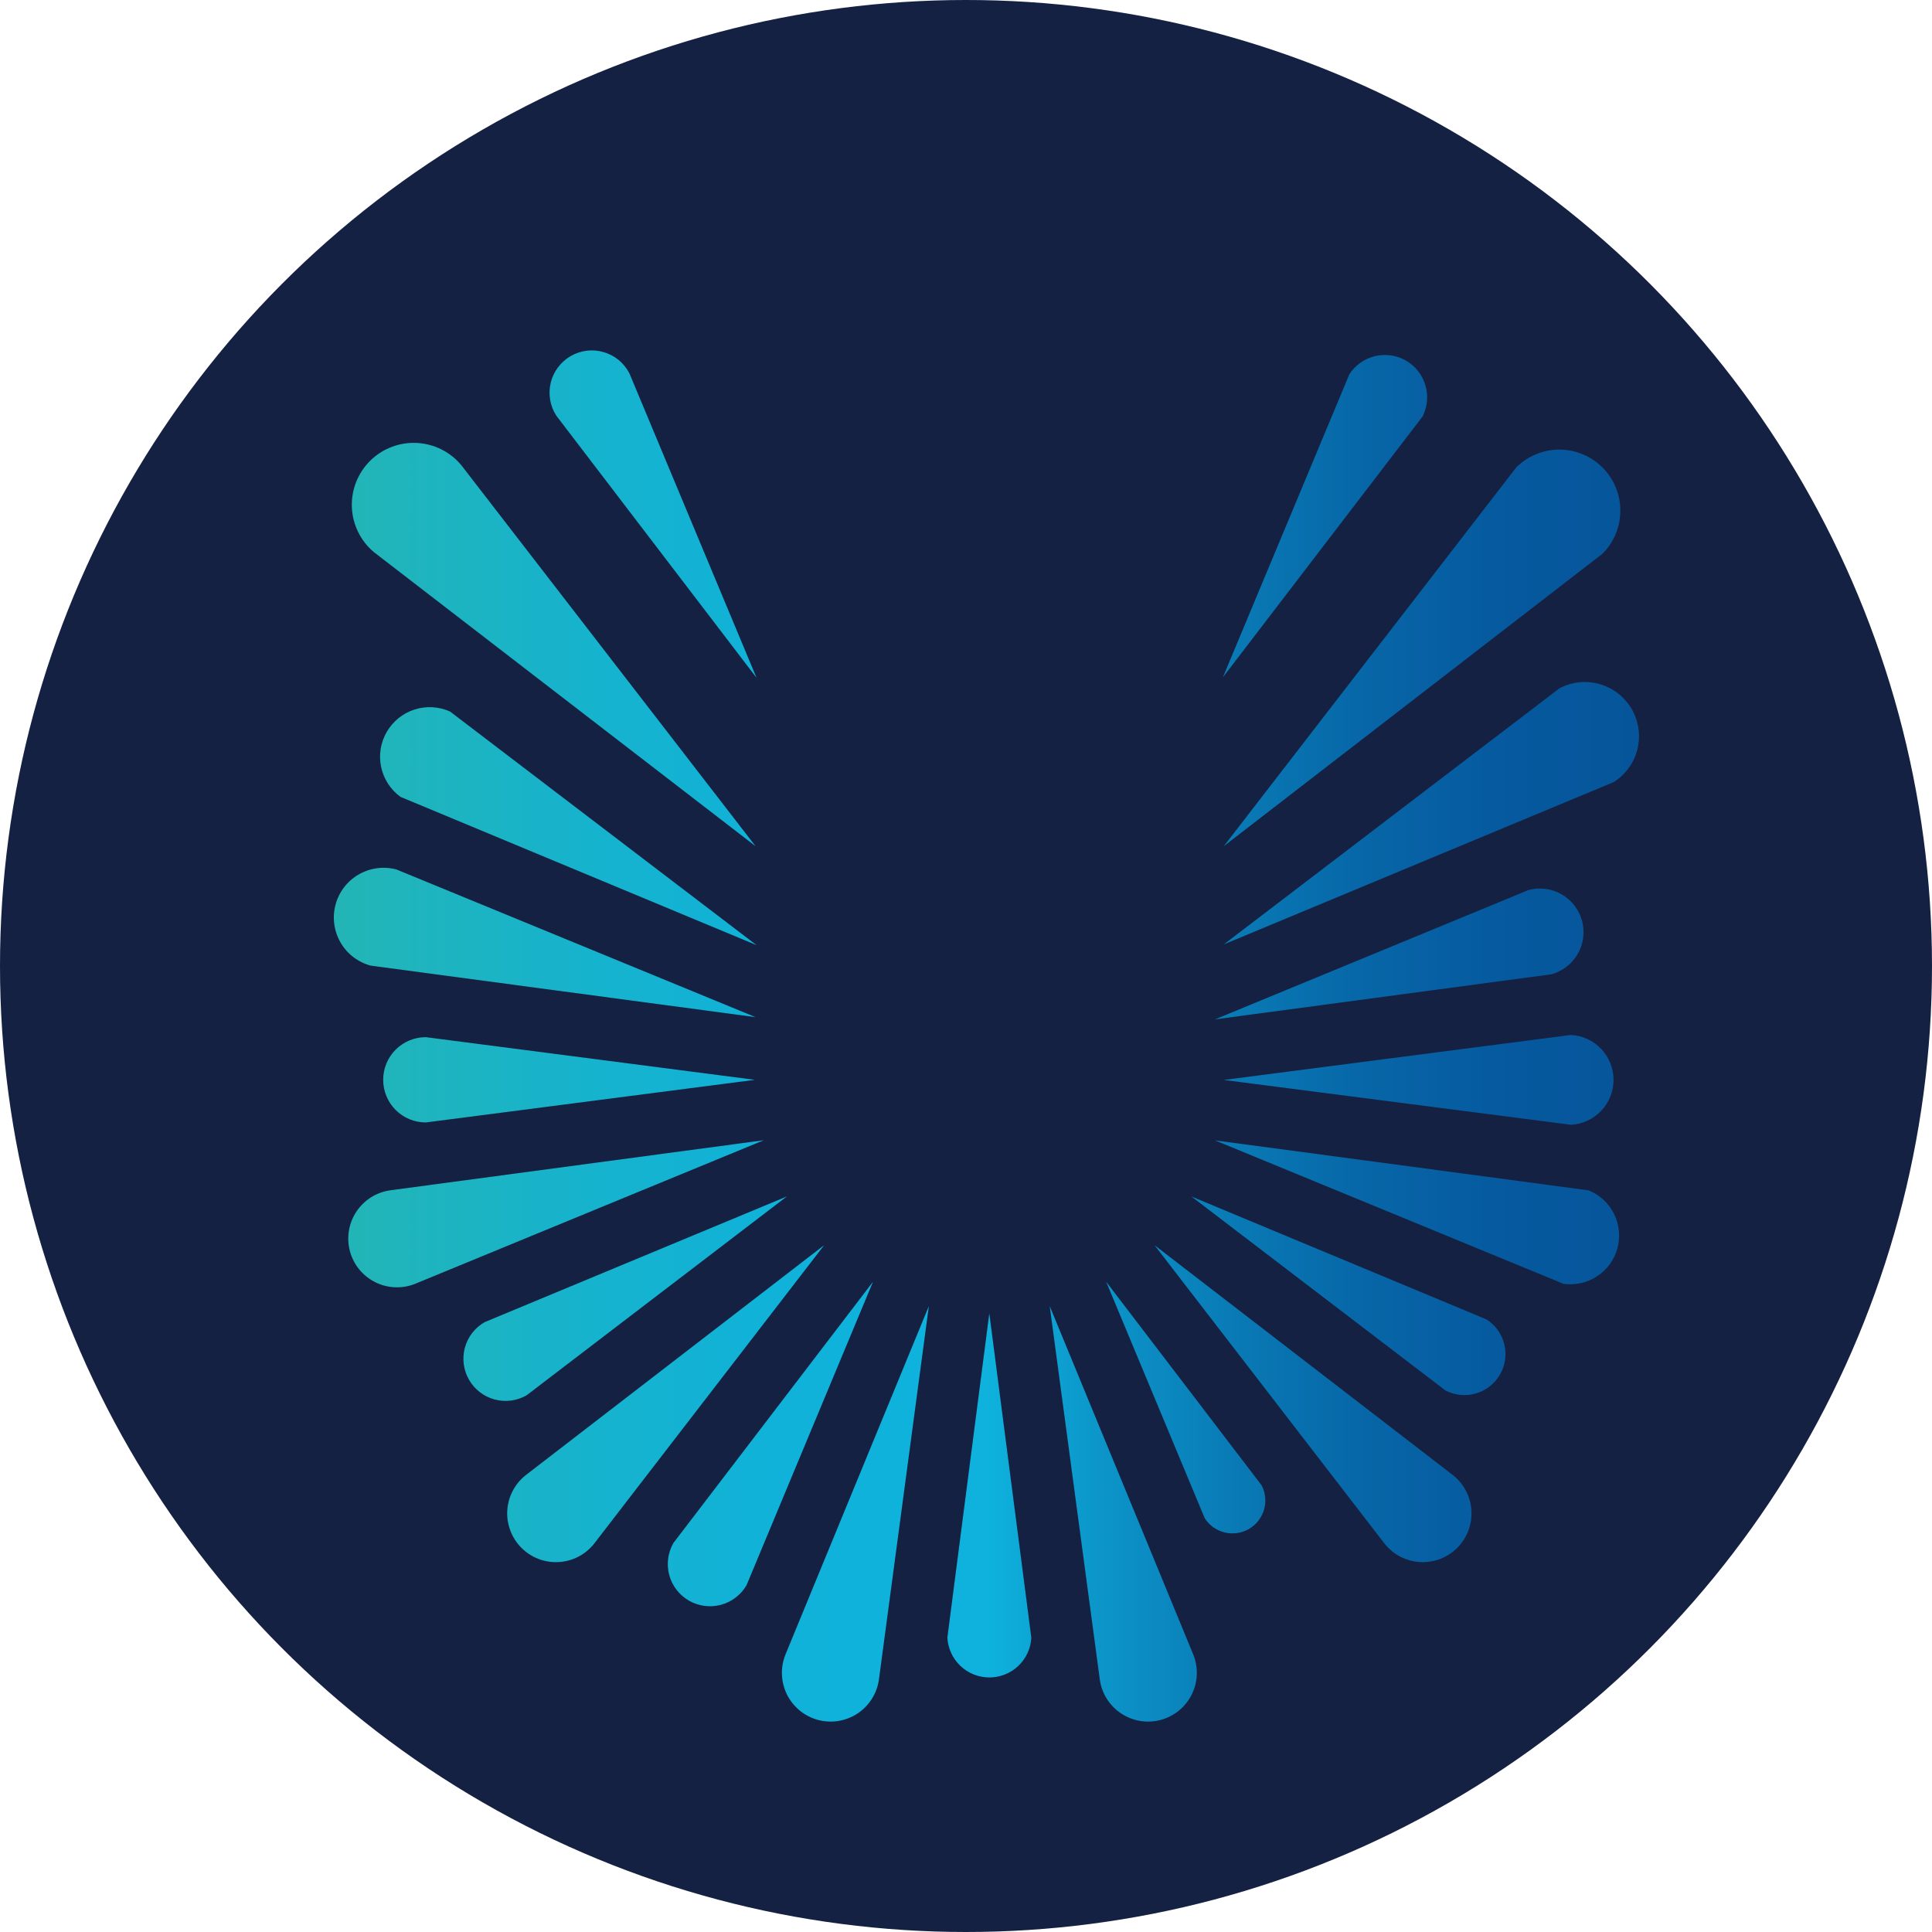 <svg width="48" height="48" viewBox="0 0 48 48" fill="none" xmlns="http://www.w3.org/2000/svg">
<circle cx="24" cy="24" r="24" fill="#142142"/>
<g clip-path="url(#clip0_263_5563)">
<path d="M18.754 26.828L10.579 27.887C10.298 27.887 10.029 27.776 9.83 27.577C9.631 27.378 9.52 27.109 9.52 26.828C9.52 26.547 9.631 26.277 9.83 26.078C10.029 25.88 10.298 25.768 10.579 25.768L18.754 26.828Z" fill="url(#paint0_linear_263_5563)"/>
<path d="M18.975 28.329L10.316 31.895C10.157 31.96 9.986 31.989 9.815 31.982C9.644 31.976 9.476 31.932 9.323 31.856C9.17 31.779 9.034 31.671 8.926 31.539C8.817 31.406 8.738 31.252 8.694 31.086C8.649 30.921 8.641 30.748 8.668 30.579C8.695 30.41 8.758 30.248 8.853 30.105C8.947 29.962 9.071 29.841 9.215 29.749C9.36 29.657 9.523 29.598 9.692 29.573L18.975 28.329Z" fill="url(#paint1_linear_263_5563)"/>
<path d="M19.55 29.725L13.083 34.666C12.964 34.734 12.832 34.779 12.696 34.797C12.559 34.814 12.421 34.805 12.288 34.769C12.155 34.733 12.031 34.672 11.922 34.588C11.813 34.504 11.721 34.399 11.653 34.28C11.584 34.16 11.54 34.029 11.522 33.892C11.504 33.756 11.514 33.617 11.549 33.485C11.585 33.352 11.647 33.227 11.731 33.118C11.815 33.009 11.919 32.918 12.039 32.849L19.55 29.725Z" fill="url(#paint2_linear_263_5563)"/>
<path d="M20.476 30.936L14.76 38.353C14.654 38.487 14.521 38.597 14.37 38.675C14.218 38.754 14.052 38.799 13.881 38.809C13.711 38.819 13.54 38.792 13.381 38.732C13.221 38.671 13.076 38.577 12.956 38.456C12.835 38.336 12.741 38.191 12.681 38.031C12.62 37.872 12.593 37.701 12.603 37.531C12.613 37.361 12.658 37.194 12.737 37.043C12.816 36.891 12.925 36.758 13.059 36.652L20.476 30.936Z" fill="url(#paint3_linear_263_5563)"/>
<path d="M21.69 31.844L18.548 39.383C18.479 39.502 18.387 39.606 18.278 39.69C18.169 39.774 18.044 39.836 17.912 39.871C17.779 39.907 17.64 39.916 17.503 39.898C17.367 39.88 17.235 39.836 17.116 39.767C16.997 39.698 16.892 39.607 16.808 39.498C16.724 39.388 16.663 39.264 16.627 39.131C16.591 38.998 16.582 38.859 16.6 38.722C16.618 38.586 16.663 38.454 16.731 38.335L21.69 31.844Z" fill="url(#paint4_linear_263_5563)"/>
<path d="M23.077 32.45L21.836 41.732C21.812 41.902 21.752 42.064 21.66 42.209C21.568 42.354 21.447 42.477 21.304 42.572C21.161 42.666 21 42.729 20.83 42.757C20.661 42.784 20.488 42.775 20.323 42.731C20.157 42.686 20.003 42.607 19.87 42.499C19.738 42.39 19.63 42.255 19.553 42.102C19.477 41.948 19.434 41.78 19.427 41.609C19.42 41.438 19.45 41.267 19.514 41.108L23.077 32.45Z" fill="url(#paint5_linear_263_5563)"/>
<path d="M24.579 32.631L25.623 40.688C25.609 40.955 25.493 41.206 25.299 41.39C25.105 41.573 24.848 41.676 24.58 41.676C24.313 41.676 24.056 41.573 23.862 41.39C23.668 41.206 23.552 40.955 23.537 40.688L24.579 32.631Z" fill="url(#paint6_linear_263_5563)"/>
<path d="M26.08 32.45L29.647 41.108C29.711 41.267 29.74 41.438 29.734 41.609C29.727 41.78 29.684 41.948 29.607 42.102C29.531 42.255 29.423 42.39 29.29 42.499C29.157 42.607 29.003 42.686 28.838 42.731C28.672 42.775 28.499 42.784 28.33 42.757C28.161 42.729 28 42.666 27.857 42.572C27.713 42.477 27.592 42.354 27.5 42.209C27.409 42.064 27.349 41.902 27.325 41.732L26.08 32.45Z" fill="url(#paint7_linear_263_5563)"/>
<path d="M27.482 31.844L31.345 36.903C31.442 37.09 31.463 37.306 31.404 37.508C31.345 37.71 31.211 37.882 31.029 37.987C30.847 38.092 30.631 38.123 30.427 38.074C30.222 38.024 30.045 37.898 29.931 37.72L27.482 31.844Z" fill="url(#paint8_linear_263_5563)"/>
<path d="M28.684 30.936L36.102 36.652C36.235 36.758 36.345 36.891 36.423 37.043C36.502 37.194 36.548 37.361 36.557 37.531C36.567 37.701 36.541 37.872 36.48 38.031C36.419 38.191 36.325 38.336 36.205 38.456C36.084 38.577 35.939 38.671 35.78 38.732C35.62 38.792 35.45 38.819 35.279 38.809C35.109 38.799 34.942 38.754 34.791 38.675C34.639 38.597 34.506 38.487 34.4 38.353L28.684 30.936Z" fill="url(#paint9_linear_263_5563)"/>
<path d="M29.598 29.725L36.931 32.78C37.153 32.921 37.312 33.142 37.374 33.398C37.437 33.654 37.398 33.923 37.267 34.151C37.135 34.379 36.92 34.547 36.668 34.62C36.415 34.694 36.144 34.667 35.911 34.545L29.598 29.725Z" fill="url(#paint10_linear_263_5563)"/>
<path d="M30.186 28.332L39.468 29.574C39.742 29.684 39.967 29.892 40.099 30.156C40.231 30.421 40.262 30.725 40.185 31.011C40.108 31.297 39.929 31.544 39.682 31.707C39.435 31.87 39.137 31.938 38.844 31.896L30.186 28.332Z" fill="url(#paint11_linear_263_5563)"/>
<path d="M30.404 26.831L39.029 25.713C39.315 25.728 39.584 25.852 39.781 26.06C39.978 26.267 40.088 26.543 40.088 26.829C40.088 27.115 39.978 27.391 39.781 27.598C39.584 27.806 39.315 27.93 39.029 27.945L30.404 26.831Z" fill="url(#paint12_linear_263_5563)"/>
<path d="M18.796 16.84L13.822 10.328C13.745 10.208 13.692 10.074 13.668 9.934C13.644 9.793 13.649 9.649 13.682 9.511C13.715 9.372 13.777 9.242 13.862 9.128C13.947 9.014 14.054 8.918 14.178 8.847C14.301 8.776 14.438 8.73 14.579 8.713C14.72 8.696 14.864 8.708 15 8.749C15.137 8.789 15.264 8.856 15.374 8.947C15.483 9.038 15.573 9.15 15.638 9.277L18.796 16.84Z" fill="url(#paint13_linear_263_5563)"/>
<path d="M18.772 21.024L9.29 13.718C9.126 13.581 8.993 13.411 8.899 13.219C8.804 13.027 8.751 12.818 8.742 12.605C8.733 12.391 8.769 12.178 8.847 11.979C8.925 11.78 9.044 11.6 9.195 11.449C9.347 11.299 9.528 11.181 9.728 11.105C9.927 11.028 10.14 10.994 10.354 11.005C10.567 11.015 10.776 11.07 10.967 11.165C11.158 11.261 11.327 11.395 11.463 11.56L18.772 21.024Z" fill="url(#paint14_linear_263_5563)"/>
<path d="M18.796 23.482L9.95 19.798C9.703 19.618 9.532 19.354 9.469 19.055C9.406 18.757 9.456 18.446 9.61 18.182C9.763 17.919 10.008 17.721 10.299 17.628C10.589 17.535 10.904 17.553 11.182 17.678L18.796 23.482Z" fill="url(#paint15_linear_263_5563)"/>
<path d="M18.772 25.271L9.211 23.991C9.054 23.949 8.907 23.876 8.778 23.778C8.649 23.679 8.541 23.556 8.46 23.415C8.379 23.274 8.326 23.119 8.305 22.958C8.283 22.797 8.294 22.634 8.336 22.477C8.378 22.32 8.45 22.173 8.549 22.044C8.648 21.915 8.771 21.807 8.912 21.726C9.052 21.645 9.207 21.592 9.368 21.571C9.529 21.549 9.693 21.56 9.85 21.602L18.772 25.271Z" fill="url(#paint16_linear_263_5563)"/>
<path d="M30.382 16.828L35.342 10.349C35.465 10.109 35.491 9.831 35.414 9.573C35.338 9.314 35.166 9.095 34.933 8.96C34.699 8.825 34.423 8.785 34.161 8.848C33.899 8.911 33.672 9.072 33.525 9.298L30.382 16.828Z" fill="url(#paint17_linear_263_5563)"/>
<path d="M30.404 21.024L39.813 13.758C39.954 13.617 40.066 13.45 40.142 13.266C40.218 13.082 40.257 12.885 40.257 12.686C40.257 12.487 40.218 12.29 40.142 12.106C40.066 11.922 39.954 11.755 39.813 11.614C39.672 11.473 39.505 11.362 39.321 11.286C39.138 11.209 38.941 11.17 38.741 11.17C38.542 11.17 38.345 11.209 38.161 11.286C37.977 11.362 37.81 11.473 37.67 11.614L30.404 21.024Z" fill="url(#paint18_linear_263_5563)"/>
<path d="M30.404 23.464L40.092 19.431C40.386 19.245 40.598 18.953 40.681 18.615C40.765 18.276 40.714 17.919 40.54 17.617C40.365 17.316 40.081 17.093 39.746 16.997C39.412 16.901 39.053 16.938 38.745 17.1L30.404 23.464Z" fill="url(#paint19_linear_263_5563)"/>
<path d="M30.186 25.326L38.545 24.206C38.682 24.168 38.811 24.104 38.923 24.017C39.036 23.929 39.13 23.821 39.2 23.697C39.271 23.573 39.317 23.437 39.334 23.296C39.352 23.154 39.342 23.011 39.305 22.873C39.267 22.736 39.203 22.608 39.115 22.495C39.028 22.383 38.92 22.288 38.796 22.218C38.672 22.147 38.536 22.102 38.395 22.084C38.253 22.066 38.11 22.076 37.972 22.114L30.186 25.326Z" fill="url(#paint20_linear_263_5563)"/>
</g>
<defs>
<linearGradient id="paint0_linear_263_5563" x1="8.276" y1="26.828" x2="40.764" y2="26.828" gradientUnits="userSpaceOnUse">
<stop stop-color="#23B5B5"/>
<stop offset="0.02" stop-color="#22B5B8"/>
<stop offset="0.18" stop-color="#17B3CC"/>
<stop offset="0.34" stop-color="#10B2D9"/>
<stop offset="0.5" stop-color="#0EB2DD"/>
<stop offset="0.58" stop-color="#0C97CA"/>
<stop offset="0.69" stop-color="#097AB5"/>
<stop offset="0.79" stop-color="#0766A7"/>
<stop offset="0.9" stop-color="#06599E"/>
<stop offset="1" stop-color="#06559B"/>
</linearGradient>
<linearGradient id="paint1_linear_263_5563" x1="8.275" y1="30.134" x2="40.764" y2="30.134" gradientUnits="userSpaceOnUse">
<stop stop-color="#23B5B5"/>
<stop offset="0.02" stop-color="#22B5B8"/>
<stop offset="0.18" stop-color="#17B3CC"/>
<stop offset="0.34" stop-color="#10B2D9"/>
<stop offset="0.5" stop-color="#0EB2DD"/>
<stop offset="0.58" stop-color="#0C97CA"/>
<stop offset="0.69" stop-color="#097AB5"/>
<stop offset="0.79" stop-color="#0766A7"/>
<stop offset="0.9" stop-color="#06599E"/>
<stop offset="1" stop-color="#06559B"/>
</linearGradient>
<linearGradient id="paint2_linear_263_5563" x1="8.275" y1="32.271" x2="40.764" y2="32.271" gradientUnits="userSpaceOnUse">
<stop stop-color="#23B5B5"/>
<stop offset="0.02" stop-color="#22B5B8"/>
<stop offset="0.18" stop-color="#17B3CC"/>
<stop offset="0.34" stop-color="#10B2D9"/>
<stop offset="0.5" stop-color="#0EB2DD"/>
<stop offset="0.58" stop-color="#0C97CA"/>
<stop offset="0.69" stop-color="#097AB5"/>
<stop offset="0.79" stop-color="#0766A7"/>
<stop offset="0.9" stop-color="#06599E"/>
<stop offset="1" stop-color="#06559B"/>
</linearGradient>
<linearGradient id="paint3_linear_263_5563" x1="8.275" y1="34.817" x2="40.764" y2="34.817" gradientUnits="userSpaceOnUse">
<stop stop-color="#23B5B5"/>
<stop offset="0.02" stop-color="#22B5B8"/>
<stop offset="0.18" stop-color="#17B3CC"/>
<stop offset="0.34" stop-color="#10B2D9"/>
<stop offset="0.5" stop-color="#0EB2DD"/>
<stop offset="0.58" stop-color="#0C97CA"/>
<stop offset="0.69" stop-color="#097AB5"/>
<stop offset="0.79" stop-color="#0766A7"/>
<stop offset="0.9" stop-color="#06599E"/>
<stop offset="1" stop-color="#06559B"/>
</linearGradient>
<linearGradient id="paint4_linear_263_5563" x1="8.275" y1="35.877" x2="40.764" y2="35.877" gradientUnits="userSpaceOnUse">
<stop stop-color="#23B5B5"/>
<stop offset="0.02" stop-color="#22B5B8"/>
<stop offset="0.18" stop-color="#17B3CC"/>
<stop offset="0.34" stop-color="#10B2D9"/>
<stop offset="0.5" stop-color="#0EB2DD"/>
<stop offset="0.58" stop-color="#0C97CA"/>
<stop offset="0.69" stop-color="#097AB5"/>
<stop offset="0.79" stop-color="#0766A7"/>
<stop offset="0.9" stop-color="#06599E"/>
<stop offset="1" stop-color="#06559B"/>
</linearGradient>
<linearGradient id="paint5_linear_263_5563" x1="8.275" y1="37.521" x2="40.764" y2="37.521" gradientUnits="userSpaceOnUse">
<stop stop-color="#23B5B5"/>
<stop offset="0.02" stop-color="#22B5B8"/>
<stop offset="0.18" stop-color="#17B3CC"/>
<stop offset="0.34" stop-color="#10B2D9"/>
<stop offset="0.5" stop-color="#0EB2DD"/>
<stop offset="0.58" stop-color="#0C97CA"/>
<stop offset="0.69" stop-color="#097AB5"/>
<stop offset="0.79" stop-color="#0766A7"/>
<stop offset="0.9" stop-color="#06599E"/>
<stop offset="1" stop-color="#06559B"/>
</linearGradient>
<linearGradient id="paint6_linear_263_5563" x1="8.275" y1="37.182" x2="40.764" y2="37.182" gradientUnits="userSpaceOnUse">
<stop stop-color="#23B5B5"/>
<stop offset="0.02" stop-color="#22B5B8"/>
<stop offset="0.18" stop-color="#17B3CC"/>
<stop offset="0.34" stop-color="#10B2D9"/>
<stop offset="0.5" stop-color="#0EB2DD"/>
<stop offset="0.58" stop-color="#0C97CA"/>
<stop offset="0.69" stop-color="#097AB5"/>
<stop offset="0.79" stop-color="#0766A7"/>
<stop offset="0.9" stop-color="#06599E"/>
<stop offset="1" stop-color="#06559B"/>
</linearGradient>
<linearGradient id="paint7_linear_263_5563" x1="8.275" y1="37.521" x2="40.764" y2="37.521" gradientUnits="userSpaceOnUse">
<stop stop-color="#23B5B5"/>
<stop offset="0.02" stop-color="#22B5B8"/>
<stop offset="0.18" stop-color="#17B3CC"/>
<stop offset="0.34" stop-color="#10B2D9"/>
<stop offset="0.5" stop-color="#0EB2DD"/>
<stop offset="0.58" stop-color="#0C97CA"/>
<stop offset="0.69" stop-color="#097AB5"/>
<stop offset="0.79" stop-color="#0766A7"/>
<stop offset="0.9" stop-color="#06599E"/>
<stop offset="1" stop-color="#06559B"/>
</linearGradient>
<linearGradient id="paint8_linear_263_5563" x1="8.276" y1="34.993" x2="40.764" y2="34.993" gradientUnits="userSpaceOnUse">
<stop stop-color="#23B5B5"/>
<stop offset="0.02" stop-color="#22B5B8"/>
<stop offset="0.18" stop-color="#17B3CC"/>
<stop offset="0.34" stop-color="#10B2D9"/>
<stop offset="0.5" stop-color="#0EB2DD"/>
<stop offset="0.58" stop-color="#0C97CA"/>
<stop offset="0.69" stop-color="#097AB5"/>
<stop offset="0.79" stop-color="#0766A7"/>
<stop offset="0.9" stop-color="#06599E"/>
<stop offset="1" stop-color="#06559B"/>
</linearGradient>
<linearGradient id="paint9_linear_263_5563" x1="8.275" y1="34.817" x2="40.764" y2="34.817" gradientUnits="userSpaceOnUse">
<stop stop-color="#23B5B5"/>
<stop offset="0.02" stop-color="#22B5B8"/>
<stop offset="0.18" stop-color="#17B3CC"/>
<stop offset="0.34" stop-color="#10B2D9"/>
<stop offset="0.5" stop-color="#0EB2DD"/>
<stop offset="0.58" stop-color="#0C97CA"/>
<stop offset="0.69" stop-color="#097AB5"/>
<stop offset="0.79" stop-color="#0766A7"/>
<stop offset="0.9" stop-color="#06599E"/>
<stop offset="1" stop-color="#06559B"/>
</linearGradient>
<linearGradient id="paint10_linear_263_5563" x1="8.275" y1="32.204" x2="40.764" y2="32.204" gradientUnits="userSpaceOnUse">
<stop stop-color="#23B5B5"/>
<stop offset="0.02" stop-color="#22B5B8"/>
<stop offset="0.18" stop-color="#17B3CC"/>
<stop offset="0.34" stop-color="#10B2D9"/>
<stop offset="0.5" stop-color="#0EB2DD"/>
<stop offset="0.58" stop-color="#0C97CA"/>
<stop offset="0.69" stop-color="#097AB5"/>
<stop offset="0.79" stop-color="#0766A7"/>
<stop offset="0.9" stop-color="#06599E"/>
<stop offset="1" stop-color="#06559B"/>
</linearGradient>
<linearGradient id="paint11_linear_263_5563" x1="8.275" y1="30.134" x2="40.764" y2="30.134" gradientUnits="userSpaceOnUse">
<stop stop-color="#23B5B5"/>
<stop offset="0.02" stop-color="#22B5B8"/>
<stop offset="0.18" stop-color="#17B3CC"/>
<stop offset="0.34" stop-color="#10B2D9"/>
<stop offset="0.5" stop-color="#0EB2DD"/>
<stop offset="0.58" stop-color="#0C97CA"/>
<stop offset="0.69" stop-color="#097AB5"/>
<stop offset="0.79" stop-color="#0766A7"/>
<stop offset="0.9" stop-color="#06599E"/>
<stop offset="1" stop-color="#06559B"/>
</linearGradient>
<linearGradient id="paint12_linear_263_5563" x1="8.275" y1="26.828" x2="40.764" y2="26.828" gradientUnits="userSpaceOnUse">
<stop stop-color="#23B5B5"/>
<stop offset="0.02" stop-color="#22B5B8"/>
<stop offset="0.18" stop-color="#17B3CC"/>
<stop offset="0.34" stop-color="#10B2D9"/>
<stop offset="0.5" stop-color="#0EB2DD"/>
<stop offset="0.58" stop-color="#0C97CA"/>
<stop offset="0.69" stop-color="#097AB5"/>
<stop offset="0.79" stop-color="#0766A7"/>
<stop offset="0.9" stop-color="#06599E"/>
<stop offset="1" stop-color="#06559B"/>
</linearGradient>
<linearGradient id="paint13_linear_263_5563" x1="8.275" y1="12.795" x2="40.764" y2="12.795" gradientUnits="userSpaceOnUse">
<stop stop-color="#23B5B5"/>
<stop offset="0.02" stop-color="#22B5B8"/>
<stop offset="0.18" stop-color="#17B3CC"/>
<stop offset="0.34" stop-color="#10B2D9"/>
<stop offset="0.5" stop-color="#0EB2DD"/>
<stop offset="0.58" stop-color="#0C97CA"/>
<stop offset="0.69" stop-color="#097AB5"/>
<stop offset="0.79" stop-color="#0766A7"/>
<stop offset="0.9" stop-color="#06599E"/>
<stop offset="1" stop-color="#06559B"/>
</linearGradient>
<linearGradient id="paint14_linear_263_5563" x1="8.275" y1="16.058" x2="40.764" y2="16.058" gradientUnits="userSpaceOnUse">
<stop stop-color="#23B5B5"/>
<stop offset="0.02" stop-color="#22B5B8"/>
<stop offset="0.18" stop-color="#17B3CC"/>
<stop offset="0.34" stop-color="#10B2D9"/>
<stop offset="0.5" stop-color="#0EB2DD"/>
<stop offset="0.58" stop-color="#0C97CA"/>
<stop offset="0.69" stop-color="#097AB5"/>
<stop offset="0.79" stop-color="#0766A7"/>
<stop offset="0.9" stop-color="#06599E"/>
<stop offset="1" stop-color="#06559B"/>
</linearGradient>
<linearGradient id="paint15_linear_263_5563" x1="8.275" y1="20.491" x2="40.764" y2="20.491" gradientUnits="userSpaceOnUse">
<stop stop-color="#23B5B5"/>
<stop offset="0.02" stop-color="#22B5B8"/>
<stop offset="0.18" stop-color="#17B3CC"/>
<stop offset="0.34" stop-color="#10B2D9"/>
<stop offset="0.5" stop-color="#0EB2DD"/>
<stop offset="0.58" stop-color="#0C97CA"/>
<stop offset="0.69" stop-color="#097AB5"/>
<stop offset="0.79" stop-color="#0766A7"/>
<stop offset="0.9" stop-color="#06599E"/>
<stop offset="1" stop-color="#06559B"/>
</linearGradient>
<linearGradient id="paint16_linear_263_5563" x1="8.275" y1="23.416" x2="40.764" y2="23.416" gradientUnits="userSpaceOnUse">
<stop stop-color="#23B5B5"/>
<stop offset="0.02" stop-color="#22B5B8"/>
<stop offset="0.18" stop-color="#17B3CC"/>
<stop offset="0.34" stop-color="#10B2D9"/>
<stop offset="0.5" stop-color="#0EB2DD"/>
<stop offset="0.58" stop-color="#0C97CA"/>
<stop offset="0.69" stop-color="#097AB5"/>
<stop offset="0.79" stop-color="#0766A7"/>
<stop offset="0.9" stop-color="#06599E"/>
<stop offset="1" stop-color="#06559B"/>
</linearGradient>
<linearGradient id="paint17_linear_263_5563" x1="8.275" y1="12.795" x2="40.764" y2="12.795" gradientUnits="userSpaceOnUse">
<stop stop-color="#23B5B5"/>
<stop offset="0.02" stop-color="#22B5B8"/>
<stop offset="0.18" stop-color="#17B3CC"/>
<stop offset="0.34" stop-color="#10B2D9"/>
<stop offset="0.5" stop-color="#0EB2DD"/>
<stop offset="0.58" stop-color="#0C97CA"/>
<stop offset="0.69" stop-color="#097AB5"/>
<stop offset="0.79" stop-color="#0766A7"/>
<stop offset="0.9" stop-color="#06599E"/>
<stop offset="1" stop-color="#06559B"/>
</linearGradient>
<linearGradient id="paint18_linear_263_5563" x1="8.275" y1="16.095" x2="40.764" y2="16.095" gradientUnits="userSpaceOnUse">
<stop stop-color="#23B5B5"/>
<stop offset="0.02" stop-color="#22B5B8"/>
<stop offset="0.18" stop-color="#17B3CC"/>
<stop offset="0.34" stop-color="#10B2D9"/>
<stop offset="0.5" stop-color="#0EB2DD"/>
<stop offset="0.58" stop-color="#0C97CA"/>
<stop offset="0.69" stop-color="#097AB5"/>
<stop offset="0.79" stop-color="#0766A7"/>
<stop offset="0.9" stop-color="#06599E"/>
<stop offset="1" stop-color="#06559B"/>
</linearGradient>
<linearGradient id="paint19_linear_263_5563" x1="8.275" y1="20.191" x2="40.764" y2="20.191" gradientUnits="userSpaceOnUse">
<stop stop-color="#23B5B5"/>
<stop offset="0.02" stop-color="#22B5B8"/>
<stop offset="0.18" stop-color="#17B3CC"/>
<stop offset="0.34" stop-color="#10B2D9"/>
<stop offset="0.5" stop-color="#0EB2DD"/>
<stop offset="0.58" stop-color="#0C97CA"/>
<stop offset="0.69" stop-color="#097AB5"/>
<stop offset="0.79" stop-color="#0766A7"/>
<stop offset="0.9" stop-color="#06599E"/>
<stop offset="1" stop-color="#06559B"/>
</linearGradient>
<linearGradient id="paint20_linear_263_5563" x1="8.275" y1="23.7" x2="40.764" y2="23.7" gradientUnits="userSpaceOnUse">
<stop stop-color="#23B5B5"/>
<stop offset="0.02" stop-color="#22B5B8"/>
<stop offset="0.18" stop-color="#17B3CC"/>
<stop offset="0.34" stop-color="#10B2D9"/>
<stop offset="0.5" stop-color="#0EB2DD"/>
<stop offset="0.58" stop-color="#0C97CA"/>
<stop offset="0.69" stop-color="#097AB5"/>
<stop offset="0.79" stop-color="#0766A7"/>
<stop offset="0.9" stop-color="#06599E"/>
<stop offset="1" stop-color="#06559B"/>
</linearGradient>
<clipPath id="clip0_263_5563">
<rect width="33" height="34.514" fill="white" transform="translate(8 8.532)"/>
</clipPath>
</defs>
</svg>
